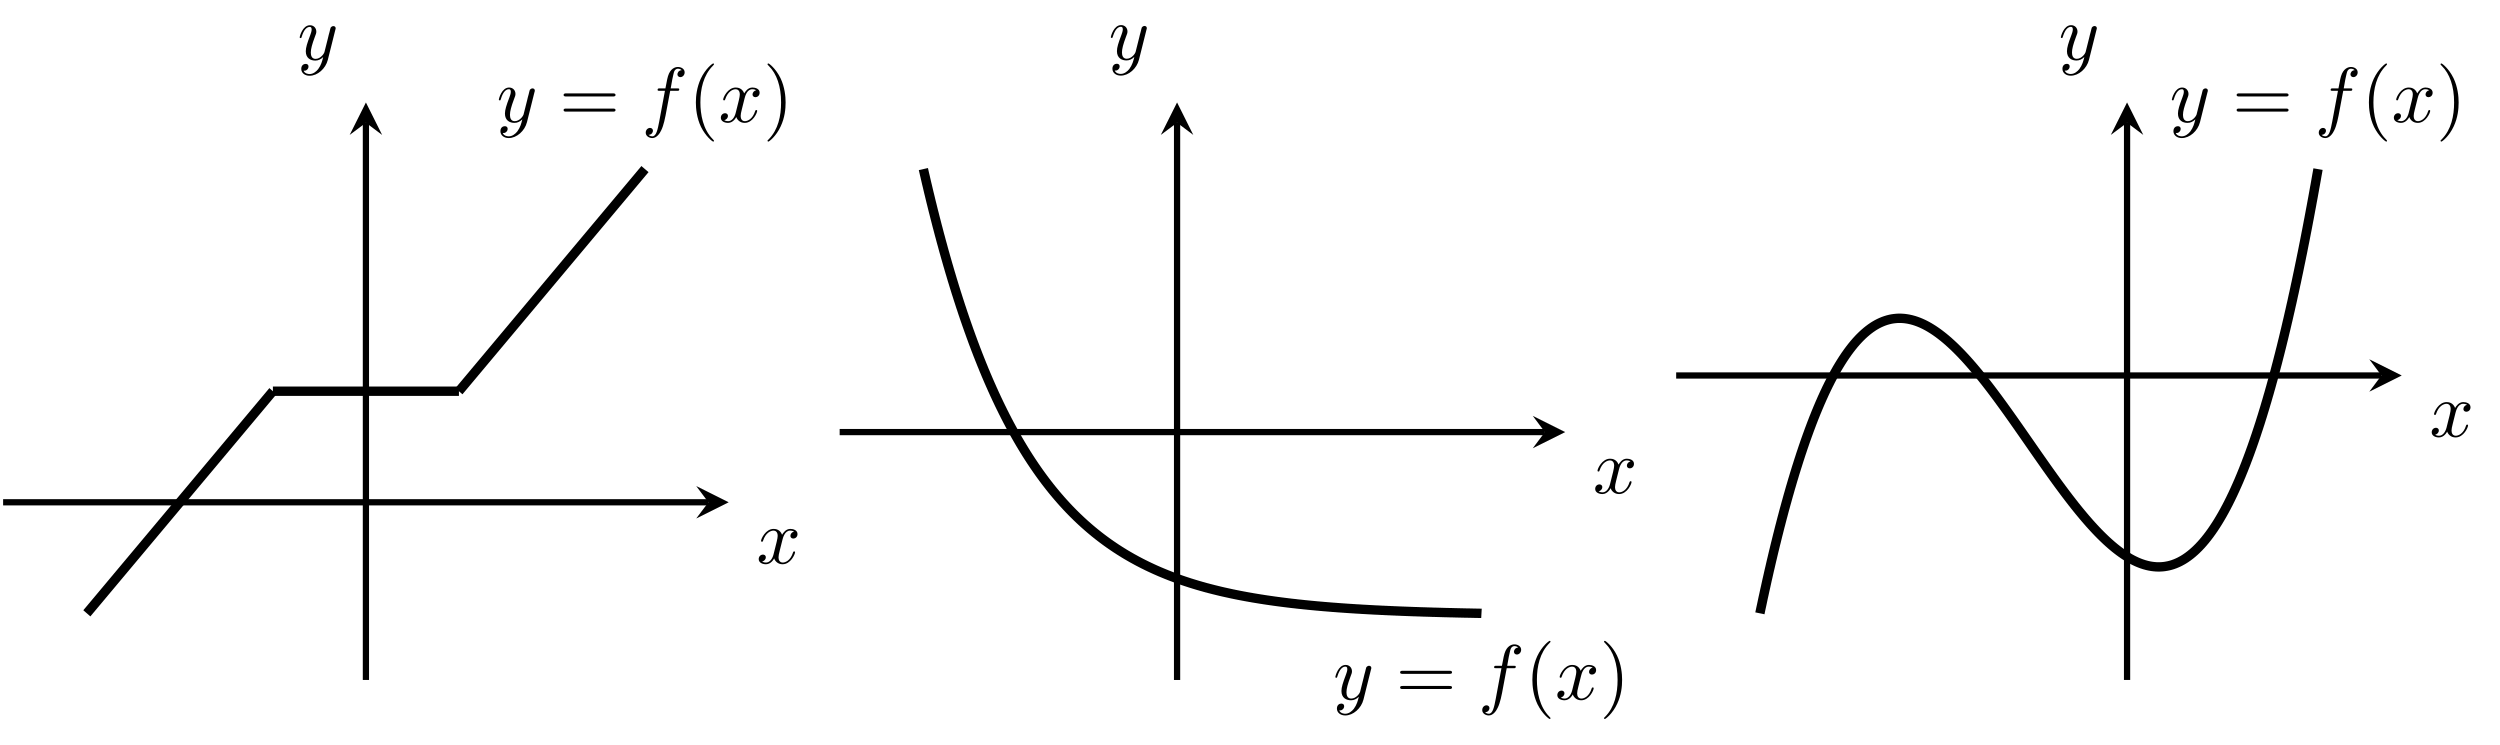 <?xml version="1.0" encoding="UTF-8"?>
<svg xmlns="http://www.w3.org/2000/svg" xmlns:xlink="http://www.w3.org/1999/xlink" width="319.244pt" height="95.126pt" viewBox="0 0 319.244 95.126" version="1.1">
<defs>
<g>
<symbol overflow="visible" id="glyph0-0">
<path style="stroke:none;" d=""/>
</symbol>
<symbol overflow="visible" id="glyph0-1">
<path style="stroke:none;" d="M 4.844 -3.797 C 4.891 -3.938 4.891 -3.953 4.891 -4.031 C 4.891 -4.203 4.75 -4.297 4.594 -4.297 C 4.5 -4.297 4.344 -4.234 4.25 -4.094 C 4.234 -4.031 4.141 -3.734 4.109 -3.547 C 4.031 -3.297 3.969 -3.016 3.906 -2.75 L 3.453 -0.953 C 3.422 -0.812 2.984 -0.109 2.328 -0.109 C 1.828 -0.109 1.719 -0.547 1.719 -0.922 C 1.719 -1.375 1.891 -2 2.219 -2.875 C 2.375 -3.281 2.422 -3.391 2.422 -3.594 C 2.422 -4.031 2.109 -4.406 1.609 -4.406 C 0.656 -4.406 0.297 -2.953 0.297 -2.875 C 0.297 -2.766 0.391 -2.766 0.406 -2.766 C 0.516 -2.766 0.516 -2.797 0.562 -2.953 C 0.844 -3.891 1.234 -4.188 1.578 -4.188 C 1.656 -4.188 1.828 -4.188 1.828 -3.875 C 1.828 -3.625 1.719 -3.359 1.656 -3.172 C 1.25 -2.109 1.078 -1.547 1.078 -1.078 C 1.078 -0.188 1.703 0.109 2.297 0.109 C 2.688 0.109 3.016 -0.062 3.297 -0.344 C 3.172 0.172 3.047 0.672 2.656 1.203 C 2.391 1.531 2.016 1.828 1.562 1.828 C 1.422 1.828 0.969 1.797 0.797 1.406 C 0.953 1.406 1.094 1.406 1.219 1.281 C 1.328 1.203 1.422 1.062 1.422 0.875 C 1.422 0.562 1.156 0.531 1.062 0.531 C 0.828 0.531 0.5 0.688 0.5 1.172 C 0.5 1.672 0.938 2.047 1.562 2.047 C 2.578 2.047 3.609 1.141 3.891 0.016 Z M 4.844 -3.797 "/>
</symbol>
<symbol overflow="visible" id="glyph0-2">
<path style="stroke:none;" d="M 3.656 -3.984 L 4.516 -3.984 C 4.719 -3.984 4.812 -3.984 4.812 -4.188 C 4.812 -4.297 4.719 -4.297 4.547 -4.297 L 3.719 -4.297 L 3.922 -5.438 C 3.969 -5.641 4.109 -6.344 4.172 -6.469 C 4.25 -6.656 4.422 -6.812 4.641 -6.812 C 4.672 -6.812 4.938 -6.812 5.125 -6.625 C 4.688 -6.594 4.578 -6.234 4.578 -6.094 C 4.578 -5.859 4.766 -5.734 4.953 -5.734 C 5.219 -5.734 5.5 -5.969 5.5 -6.344 C 5.5 -6.797 5.047 -7.031 4.641 -7.031 C 4.297 -7.031 3.672 -6.844 3.375 -5.859 C 3.312 -5.656 3.281 -5.547 3.047 -4.297 L 2.359 -4.297 C 2.156 -4.297 2.047 -4.297 2.047 -4.109 C 2.047 -3.984 2.141 -3.984 2.328 -3.984 L 2.984 -3.984 L 2.25 -0.047 C 2.062 0.922 1.891 1.828 1.375 1.828 C 1.328 1.828 1.094 1.828 0.891 1.641 C 1.359 1.609 1.453 1.25 1.453 1.109 C 1.453 0.875 1.266 0.75 1.078 0.75 C 0.812 0.75 0.531 0.984 0.531 1.359 C 0.531 1.797 0.969 2.047 1.375 2.047 C 1.922 2.047 2.328 1.453 2.5 1.078 C 2.828 0.453 3.047 -0.75 3.062 -0.828 Z M 3.656 -3.984 "/>
</symbol>
<symbol overflow="visible" id="glyph0-3">
<path style="stroke:none;" d="M 3.328 -3.016 C 3.391 -3.266 3.625 -4.188 4.312 -4.188 C 4.359 -4.188 4.609 -4.188 4.812 -4.062 C 4.531 -4 4.344 -3.766 4.344 -3.516 C 4.344 -3.359 4.453 -3.172 4.719 -3.172 C 4.938 -3.172 5.25 -3.344 5.25 -3.75 C 5.25 -4.266 4.672 -4.406 4.328 -4.406 C 3.75 -4.406 3.406 -3.875 3.281 -3.656 C 3.031 -4.312 2.5 -4.406 2.203 -4.406 C 1.172 -4.406 0.594 -3.125 0.594 -2.875 C 0.594 -2.766 0.703 -2.766 0.719 -2.766 C 0.797 -2.766 0.828 -2.797 0.844 -2.875 C 1.188 -3.938 1.844 -4.188 2.188 -4.188 C 2.375 -4.188 2.719 -4.094 2.719 -3.516 C 2.719 -3.203 2.547 -2.547 2.188 -1.141 C 2.031 -0.531 1.672 -0.109 1.234 -0.109 C 1.172 -0.109 0.953 -0.109 0.734 -0.234 C 0.984 -0.297 1.203 -0.5 1.203 -0.781 C 1.203 -1.047 0.984 -1.125 0.844 -1.125 C 0.531 -1.125 0.297 -0.875 0.297 -0.547 C 0.297 -0.094 0.781 0.109 1.219 0.109 C 1.891 0.109 2.25 -0.594 2.266 -0.641 C 2.391 -0.281 2.75 0.109 3.344 0.109 C 4.375 0.109 4.938 -1.172 4.938 -1.422 C 4.938 -1.531 4.859 -1.531 4.828 -1.531 C 4.734 -1.531 4.719 -1.484 4.688 -1.422 C 4.359 -0.344 3.688 -0.109 3.375 -0.109 C 2.984 -0.109 2.828 -0.422 2.828 -0.766 C 2.828 -0.984 2.875 -1.203 2.984 -1.641 Z M 3.328 -3.016 "/>
</symbol>
<symbol overflow="visible" id="glyph1-0">
<path style="stroke:none;" d=""/>
</symbol>
<symbol overflow="visible" id="glyph1-1">
<path style="stroke:none;" d="M 6.844 -3.266 C 7 -3.266 7.188 -3.266 7.188 -3.453 C 7.188 -3.656 7 -3.656 6.859 -3.656 L 0.891 -3.656 C 0.75 -3.656 0.562 -3.656 0.562 -3.453 C 0.562 -3.266 0.75 -3.266 0.891 -3.266 Z M 6.859 -1.328 C 7 -1.328 7.188 -1.328 7.188 -1.531 C 7.188 -1.719 7 -1.719 6.844 -1.719 L 0.891 -1.719 C 0.75 -1.719 0.562 -1.719 0.562 -1.531 C 0.562 -1.328 0.75 -1.328 0.891 -1.328 Z M 6.859 -1.328 "/>
</symbol>
<symbol overflow="visible" id="glyph1-2">
<path style="stroke:none;" d="M 3.297 2.391 C 3.297 2.359 3.297 2.344 3.125 2.172 C 1.891 0.922 1.562 -0.969 1.562 -2.5 C 1.562 -4.234 1.938 -5.969 3.172 -7.203 C 3.297 -7.328 3.297 -7.344 3.297 -7.375 C 3.297 -7.453 3.266 -7.484 3.203 -7.484 C 3.094 -7.484 2.203 -6.797 1.609 -5.531 C 1.109 -4.438 0.984 -3.328 0.984 -2.5 C 0.984 -1.719 1.094 -0.516 1.641 0.625 C 2.25 1.844 3.094 2.5 3.203 2.5 C 3.266 2.5 3.297 2.469 3.297 2.391 Z M 3.297 2.391 "/>
</symbol>
<symbol overflow="visible" id="glyph1-3">
<path style="stroke:none;" d="M 2.875 -2.5 C 2.875 -3.266 2.766 -4.469 2.219 -5.609 C 1.625 -6.828 0.766 -7.484 0.672 -7.484 C 0.609 -7.484 0.562 -7.438 0.562 -7.375 C 0.562 -7.344 0.562 -7.328 0.75 -7.141 C 1.734 -6.156 2.297 -4.578 2.297 -2.5 C 2.297 -0.781 1.938 0.969 0.703 2.219 C 0.562 2.344 0.562 2.359 0.562 2.391 C 0.562 2.453 0.609 2.5 0.672 2.5 C 0.766 2.5 1.672 1.812 2.25 0.547 C 2.766 -0.547 2.875 -1.656 2.875 -2.5 Z M 2.875 -2.5 "/>
</symbol>
</g>
<clipPath id="clip1">
  <path d="M 0.398 33 L 52 33 L 52 86.828 L 0.398 86.828 Z M 0.398 33 "/>
</clipPath>
<clipPath id="clip2">
  <path d="M 41 13.086 L 93.051 13.086 L 93.051 67 L 41 67 Z M 41 13.086 "/>
</clipPath>
<clipPath id="clip3">
  <path d="M 107.223 13.082 L 199.871 13.082 L 199.871 86.832 L 107.223 86.832 Z M 107.223 13.082 "/>
</clipPath>
<clipPath id="clip4">
  <path d="M 214.043 13.082 L 306.695 13.082 L 306.695 86.828 L 214.043 86.828 Z M 214.043 13.082 "/>
</clipPath>
</defs>
<g id="surface1">
<path style="fill:none;stroke-width:0.797;stroke-linecap:butt;stroke-linejoin:miter;stroke:rgb(0%,0%,0%);stroke-opacity:1;stroke-miterlimit:10;" d="M -10.691 14.18 L 79.372 14.18 " transform="matrix(1,0,0,-1,11.089,78.321)"/>
<path style=" stroke:none;fill-rule:nonzero;fill:rgb(0%,0%,0%);fill-opacity:1;" d="M 93.051 64.141 L 88.906 62.066 L 90.461 64.141 L 88.906 66.211 "/>
<path style="fill:none;stroke-width:0.797;stroke-linecap:butt;stroke-linejoin:miter;stroke:rgb(0%,0%,0%);stroke-opacity:1;stroke-miterlimit:10;" d="M 35.638 -8.507 L 35.638 62.645 " transform="matrix(1,0,0,-1,11.089,78.321)"/>
<path style=" stroke:none;fill-rule:nonzero;fill:rgb(0%,0%,0%);fill-opacity:1;" d="M 46.727 13.086 L 44.652 17.23 L 46.727 15.676 L 48.797 17.23 "/>
<g clip-path="url(#clip1)" clip-rule="nonzero">
<path style="fill:none;stroke-width:1.196;stroke-linecap:butt;stroke-linejoin:miter;stroke:rgb(0%,0%,0%);stroke-opacity:1;stroke-miterlimit:10;" d="M 0.001 0.001 L 0.048 0.055 L 0.071 0.087 L 0.141 0.169 L 0.165 0.2 L 0.188 0.227 L 0.216 0.255 L 0.239 0.286 L 0.309 0.368 L 0.333 0.399 L 0.403 0.481 L 0.427 0.512 L 0.45 0.54 L 0.477 0.567 L 0.501 0.594 L 0.524 0.626 L 0.571 0.68 L 0.595 0.712 L 0.665 0.794 L 0.688 0.825 L 0.712 0.852 L 0.739 0.88 L 0.763 0.907 L 0.786 0.938 L 0.856 1.02 L 0.88 1.051 L 0.927 1.106 L 0.95 1.137 L 0.997 1.192 L 1.024 1.219 L 1.048 1.251 L 1.118 1.333 L 1.141 1.364 L 1.188 1.419 L 1.212 1.45 L 1.259 1.505 L 1.286 1.532 L 1.309 1.563 L 1.38 1.645 L 1.403 1.676 L 1.474 1.758 L 1.497 1.79 L 1.52 1.817 L 1.548 1.844 L 1.571 1.876 L 1.641 1.958 L 1.665 1.989 L 1.735 2.071 L 1.759 2.102 L 1.806 2.157 L 1.833 2.184 L 1.856 2.216 L 1.903 2.27 L 1.927 2.301 L 1.997 2.384 L 2.02 2.415 L 2.067 2.469 L 2.095 2.497 L 2.118 2.528 L 2.165 2.583 L 2.188 2.614 L 2.259 2.696 L 2.282 2.727 L 2.352 2.809 L 2.38 2.841 L 2.45 2.923 L 2.474 2.954 L 2.52 3.009 L 2.544 3.04 L 2.614 3.122 L 2.641 3.153 L 2.712 3.235 L 2.735 3.266 L 2.806 3.348 L 2.829 3.38 L 2.876 3.434 L 2.903 3.466 L 2.974 3.548 L 2.997 3.579 L 3.067 3.661 L 3.091 3.692 L 3.138 3.747 L 3.161 3.778 L 3.188 3.805 L 3.235 3.86 L 3.259 3.891 L 3.329 3.973 L 3.352 4.005 L 3.423 4.087 L 3.45 4.118 L 3.497 4.173 L 3.52 4.204 L 3.591 4.286 L 3.614 4.317 L 3.684 4.399 L 3.712 4.43 L 3.782 4.512 L 3.806 4.544 L 3.852 4.598 L 3.876 4.63 L 3.946 4.712 L 3.97 4.743 L 3.997 4.77 L 4.044 4.825 L 4.067 4.856 L 4.114 4.911 L 4.138 4.942 L 4.208 5.024 L 4.231 5.055 L 4.259 5.083 L 4.306 5.137 L 4.329 5.169 L 4.399 5.251 L 4.423 5.282 L 4.47 5.337 L 4.493 5.368 L 4.52 5.395 L 4.567 5.45 L 4.591 5.481 L 4.661 5.563 L 4.684 5.594 L 4.731 5.649 L 4.755 5.68 L 4.778 5.708 L 4.806 5.735 L 4.829 5.762 L 4.852 5.794 L 4.923 5.876 L 4.946 5.907 L 5.016 5.989 L 5.04 6.02 L 5.067 6.048 L 5.091 6.075 L 5.114 6.106 L 5.184 6.188 L 5.208 6.219 L 5.278 6.301 L 5.302 6.333 L 5.329 6.36 L 5.376 6.415 L 5.399 6.446 L 5.446 6.501 L 5.47 6.532 L 5.54 6.614 L 5.563 6.645 L 5.587 6.673 L 5.614 6.7 L 5.638 6.727 L 5.661 6.758 L 5.708 6.813 L 5.731 6.844 L 5.802 6.926 L 5.825 6.958 L 5.848 6.985 L 5.876 7.012 L 5.899 7.04 L 5.923 7.071 L 5.993 7.153 L 6.016 7.184 L 6.063 7.239 L 6.087 7.27 L 6.134 7.325 L 6.161 7.352 L 6.184 7.383 L 6.255 7.466 L 6.278 7.497 L 6.348 7.579 L 6.372 7.61 L 6.395 7.637 L 6.423 7.665 L 6.446 7.696 L 6.516 7.778 L 6.54 7.809 L 6.61 7.891 L 6.634 7.923 L 6.657 7.95 L 6.684 7.977 L 6.708 8.008 L 6.778 8.091 L 6.802 8.122 L 6.872 8.204 L 6.895 8.235 L 6.942 8.29 L 6.97 8.317 L 6.993 8.348 L 7.04 8.403 L 7.063 8.434 L 7.134 8.516 L 7.157 8.548 L 7.204 8.602 L 7.231 8.63 L 7.255 8.661 L 7.325 8.743 L 7.348 8.774 L 7.395 8.829 L 7.419 8.86 L 7.466 8.915 L 7.493 8.942 L 7.516 8.973 L 7.587 9.055 L 7.61 9.087 L 7.657 9.141 L 7.681 9.173 L 7.751 9.255 L 7.778 9.286 L 7.848 9.368 L 7.872 9.399 L 7.942 9.481 L 7.966 9.512 L 8.013 9.567 L 8.04 9.598 L 8.11 9.68 L 8.134 9.712 L 8.204 9.794 L 8.227 9.825 L 8.274 9.88 L 8.302 9.907 L 8.325 9.938 L 8.372 9.993 L 8.395 10.024 L 8.466 10.106 L 8.489 10.137 L 8.559 10.219 L 8.587 10.251 L 8.634 10.305 L 8.657 10.337 L 8.727 10.419 L 8.751 10.45 L 8.821 10.532 L 8.848 10.563 L 8.919 10.645 L 8.942 10.676 L 8.989 10.731 L 9.013 10.762 L 9.083 10.844 L 9.11 10.876 L 9.181 10.958 L 9.204 10.989 L 9.274 11.071 L 9.298 11.102 L 9.345 11.157 L 9.368 11.188 L 9.395 11.216 L 9.442 11.27 L 9.466 11.301 L 9.536 11.383 L 9.559 11.415 L 9.606 11.469 L 9.63 11.501 L 9.657 11.528 L 9.704 11.583 L 9.727 11.614 L 9.798 11.696 L 9.821 11.727 L 9.891 11.809 L 9.915 11.841 L 9.942 11.868 L 9.966 11.895 L 9.989 11.926 L 10.059 12.008 L 10.083 12.04 L 10.153 12.122 L 10.177 12.153 L 10.204 12.18 L 10.227 12.208 L 10.251 12.239 L 10.321 12.321 L 10.345 12.352 L 10.415 12.434 L 10.438 12.466 L 10.466 12.493 L 10.513 12.548 L 10.536 12.579 L 10.583 12.633 L 10.606 12.665 L 10.677 12.747 L 10.7 12.778 L 10.723 12.805 L 10.751 12.833 L 10.774 12.86 L 10.798 12.891 L 10.868 12.973 L 10.891 13.005 L 10.938 13.059 L 10.962 13.091 L 10.985 13.118 L 11.013 13.145 L 11.036 13.173 L 11.059 13.204 L 11.13 13.286 L 11.153 13.317 L 11.2 13.372 L 11.223 13.403 L 11.247 13.43 L 11.274 13.458 L 11.298 13.485 L 11.321 13.516 L 11.391 13.598 L 11.415 13.63 L 11.485 13.712 L 11.509 13.743 L 11.532 13.77 L 11.559 13.798 L 11.583 13.829 L 11.653 13.911 L 11.677 13.942 L 11.747 14.024 L 11.77 14.055 L 11.794 14.083 L 11.821 14.11 L 11.845 14.137 L 11.868 14.169 L 11.915 14.223 L 11.938 14.255 L 12.009 14.337 L 12.032 14.368 L 12.056 14.395 L 12.083 14.423 L 12.106 14.45 L 12.13 14.481 L 12.177 14.536 L 12.2 14.567 L 12.27 14.649 L 12.294 14.68 L 12.341 14.735 L 12.368 14.762 L 12.391 14.794 L 12.462 14.876 L 12.485 14.907 L 12.532 14.962 L 12.556 14.993 L 12.602 15.048 L 12.63 15.075 L 12.653 15.106 L 12.723 15.188 L 12.747 15.219 L 12.817 15.301 L 12.841 15.333 L 12.888 15.387 L 12.915 15.419 L 12.985 15.501 L 13.009 15.532 L 13.079 15.614 L 13.102 15.645 L 13.149 15.7 L 13.177 15.731 L 13.247 15.813 L 13.27 15.844 L 13.341 15.926 L 13.364 15.958 L 13.411 16.012 L 13.438 16.04 L 13.462 16.071 L 13.509 16.126 L 13.532 16.157 L 13.602 16.239 L 13.626 16.27 L 13.696 16.352 L 13.723 16.384 L 13.794 16.466 L 13.817 16.497 L 13.864 16.551 L 13.888 16.583 L 13.958 16.665 L 13.985 16.696 L 14.056 16.778 L 14.079 16.809 L 14.126 16.864 L 14.149 16.895 L 14.22 16.977 L 14.247 17.009 L 14.317 17.091 L 14.341 17.122 L 14.411 17.204 L 14.434 17.235 L 14.481 17.29 L 14.505 17.321 L 14.532 17.348 L 14.579 17.403 L 14.602 17.434 L 14.673 17.516 L 14.696 17.548 L 14.743 17.602 L 14.766 17.634 L 14.794 17.661 L 14.841 17.716 L 14.864 17.747 L 14.934 17.829 L 14.958 17.86 L 15.028 17.942 L 15.056 17.973 L 15.102 18.028 L 15.126 18.059 L 15.196 18.141 L 15.22 18.173 L 15.29 18.255 L 15.313 18.286 L 15.341 18.313 L 15.388 18.368 L 15.411 18.399 L 15.458 18.454 L 15.481 18.485 L 15.552 18.567 L 15.575 18.598 L 15.602 18.626 L 15.649 18.68 L 15.673 18.712 L 15.72 18.766 L 15.743 18.798 L 15.813 18.88 L 15.837 18.911 L 15.864 18.938 L 15.911 18.993 L 15.934 19.024 L 16.005 19.106 L 16.028 19.137 L 16.075 19.192 L 16.099 19.223 L 16.122 19.251 L 16.149 19.278 L 16.173 19.305 L 16.196 19.337 L 16.266 19.419 L 16.29 19.45 L 16.36 19.532 L 16.384 19.563 L 16.411 19.591 L 16.434 19.618 L 16.458 19.649 L 16.528 19.731 L 16.552 19.762 L 16.622 19.844 L 16.645 19.876 L 16.669 19.903 L 16.696 19.93 L 16.72 19.962 L 16.79 20.044 L 16.813 20.075 L 16.884 20.157 L 16.907 20.188 L 16.931 20.216 L 16.958 20.243 L 16.981 20.27 L 17.005 20.301 L 17.052 20.356 L 17.075 20.387 L 17.145 20.469 L 17.169 20.501 L 17.192 20.528 L 17.22 20.555 L 17.243 20.583 L 17.266 20.614 L 17.337 20.696 L 17.36 20.727 L 17.407 20.782 L 17.431 20.813 L 17.477 20.868 L 17.505 20.895 L 17.528 20.926 L 17.599 21.009 L 17.622 21.04 L 17.669 21.094 L 17.692 21.126 L 17.739 21.18 L 17.766 21.208 L 17.79 21.239 L 17.86 21.321 L 17.884 21.352 L 17.954 21.434 L 17.977 21.466 L 18.001 21.493 L 18.028 21.52 L 18.052 21.551 L 18.122 21.634 L 18.145 21.665 L 18.216 21.747 L 18.239 21.778 L 18.286 21.833 L 18.313 21.86 L 18.337 21.891 L 18.384 21.946 L 18.407 21.977 L 18.477 22.059 L 18.501 22.091 L 18.548 22.145 L 18.575 22.173 L 18.599 22.204 L 18.645 22.259 L 18.669 22.29 L 18.739 22.372 L 18.763 22.403 L 18.809 22.458 L 18.837 22.485 L 18.86 22.516 L 18.931 22.598 L 18.954 22.63 L 19.001 22.684 L 19.024 22.716 L 19.095 22.798 L 19.122 22.829 L 19.192 22.911 L 19.216 22.942 L 19.263 22.997 L 19.286 23.028 L 19.356 23.11 L 19.384 23.141 L 19.454 23.223 L 19.477 23.255 L 19.548 23.337 L 19.571 23.368 L 19.618 23.423 L 19.645 23.454 L 19.716 23.536 L 19.739 23.567 L 19.809 23.649 L 19.833 23.68 L 19.903 23.762 L 19.931 23.794 L 19.977 23.848 L 20.001 23.88 L 20.071 23.962 L 20.095 23.993 L 20.165 24.075 L 20.192 24.106 L 20.239 24.161 L 20.263 24.192 L 20.333 24.274 L 20.356 24.305 L 20.427 24.387 L 20.45 24.419 L 20.477 24.446 L 20.524 24.501 L 20.548 24.532 L 20.595 24.587 L 20.618 24.618 L 20.688 24.7 L 20.712 24.731 L 20.739 24.759 L 20.786 24.813 L 20.809 24.844 L 20.88 24.926 L 20.903 24.958 L 20.95 25.012 L 20.974 25.044 L 21.001 25.071 L 21.048 25.126 L 21.071 25.157 L 21.141 25.239 L 21.165 25.27 L 21.212 25.325 L 21.235 25.356 L 21.259 25.384 L 21.286 25.411 L 21.309 25.438 L 21.333 25.469 L 21.403 25.551 L 21.427 25.583 L 21.497 25.665 L 21.52 25.696 L 21.548 25.723 L 21.571 25.751 L 21.595 25.782 L 21.665 25.864 L 21.688 25.895 L 21.759 25.977 L 21.782 26.009 L 21.809 26.036 L 21.856 26.091 L 21.88 26.122 L 21.927 26.176 L 21.95 26.208 L 22.02 26.29 L 22.044 26.321 L 22.067 26.348 L 22.095 26.376 L 22.118 26.403 L 22.141 26.434 L 22.188 26.489 L 22.212 26.52 L 22.282 26.602 L 22.306 26.634 L 22.329 26.661 L 22.356 26.688 L 22.38 26.716 L 22.403 26.747 L 22.474 26.829 L 22.497 26.86 L 22.544 26.915 L 22.567 26.946 L 22.591 26.973 L 22.618 27.001 L 22.641 27.028 L 22.665 27.059 L 22.735 27.141 L 22.759 27.173 L 22.829 27.255 L 22.852 27.286 L 22.876 27.313 L 22.903 27.341 L 22.927 27.372 L 22.997 27.454 L 23.02 27.485 L 23.091 27.567 L 23.114 27.598 L 23.138 27.626 L 23.165 27.653 L 23.188 27.684 L 23.259 27.766 L 23.282 27.798 L 23.352 27.88 L 23.376 27.911 L 23.399 27.938 L 23.427 27.966 L 23.45 27.993 L 23.474 28.024 L 23.52 28.079 L 23.544 28.11 L 23.614 28.192 L 23.638 28.223 L 23.684 28.278 L 23.712 28.305 L 23.735 28.337 L 23.759 28.364 " transform="matrix(1,0,0,-1,11.089,78.321)"/>
</g>
<path style="fill:none;stroke-width:1.196;stroke-linecap:butt;stroke-linejoin:miter;stroke:rgb(0%,0%,0%);stroke-opacity:1;stroke-miterlimit:10;" d="M 23.759 28.364 L 47.516 28.364 " transform="matrix(1,0,0,-1,11.089,78.321)"/>
<g clip-path="url(#clip2)" clip-rule="nonzero">
<path style="fill:none;stroke-width:1.196;stroke-linecap:butt;stroke-linejoin:miter;stroke:rgb(0%,0%,0%);stroke-opacity:1;stroke-miterlimit:10;" d="M 47.516 28.364 L 47.54 28.391 L 47.563 28.423 L 47.634 28.505 L 47.657 28.536 L 47.727 28.618 L 47.755 28.649 L 47.825 28.731 L 47.849 28.762 L 47.895 28.817 L 47.919 28.848 L 47.989 28.93 L 48.016 28.962 L 48.087 29.044 L 48.11 29.075 L 48.181 29.157 L 48.204 29.188 L 48.251 29.243 L 48.278 29.274 L 48.349 29.356 L 48.372 29.387 L 48.442 29.469 L 48.466 29.501 L 48.513 29.555 L 48.536 29.587 L 48.563 29.614 L 48.61 29.669 L 48.634 29.7 L 48.704 29.782 L 48.727 29.813 L 48.798 29.895 L 48.825 29.926 L 48.872 29.981 L 48.895 30.012 L 48.966 30.094 L 48.989 30.126 L 49.059 30.208 L 49.087 30.239 L 49.157 30.321 L 49.181 30.352 L 49.227 30.407 L 49.251 30.438 L 49.321 30.52 L 49.345 30.551 L 49.372 30.579 L 49.419 30.634 L 49.442 30.665 L 49.489 30.719 L 49.513 30.751 L 49.583 30.833 L 49.606 30.864 L 49.634 30.891 L 49.681 30.946 L 49.704 30.977 L 49.774 31.059 L 49.798 31.091 L 49.845 31.145 L 49.868 31.176 L 49.895 31.204 L 49.942 31.259 L 49.966 31.29 L 50.036 31.372 L 50.059 31.403 L 50.13 31.485 L 50.153 31.516 L 50.181 31.544 L 50.204 31.571 L 50.227 31.602 L 50.298 31.684 L 50.321 31.716 L 50.391 31.798 L 50.415 31.829 L 50.442 31.856 L 50.466 31.884 L 50.489 31.915 L 50.559 31.997 L 50.583 32.028 L 50.653 32.11 L 50.677 32.141 L 50.7 32.169 L 50.727 32.196 L 50.751 32.223 L 50.774 32.255 L 50.821 32.309 L 50.845 32.341 L 50.915 32.423 L 50.938 32.454 L 50.962 32.481 L 50.989 32.508 L 51.013 32.536 L 51.036 32.567 L 51.106 32.649 L 51.13 32.68 L 51.177 32.735 L 51.2 32.766 L 51.224 32.794 L 51.251 32.821 L 51.274 32.848 L 51.298 32.88 L 51.368 32.962 L 51.391 32.993 L 51.438 33.048 L 51.462 33.079 L 51.509 33.133 L 51.536 33.161 L 51.559 33.192 L 51.63 33.274 L 51.653 33.305 L 51.724 33.387 L 51.747 33.419 L 51.77 33.446 L 51.798 33.473 L 51.821 33.505 L 51.891 33.587 L 51.915 33.618 L 51.985 33.7 L 52.009 33.731 L 52.032 33.758 L 52.059 33.786 L 52.083 33.813 L 52.106 33.844 L 52.153 33.899 L 52.177 33.93 L 52.247 34.012 L 52.27 34.044 L 52.317 34.098 L 52.345 34.126 L 52.368 34.157 L 52.415 34.212 L 52.438 34.243 L 52.509 34.325 L 52.532 34.356 L 52.579 34.411 L 52.606 34.438 L 52.63 34.469 L 52.7 34.551 L 52.724 34.583 L 52.77 34.637 L 52.794 34.669 L 52.841 34.723 L 52.868 34.751 L 52.891 34.782 L 52.962 34.864 L 52.985 34.895 L 53.032 34.95 L 53.056 34.981 L 53.126 35.063 L 53.153 35.094 L 53.224 35.176 L 53.247 35.208 L 53.317 35.29 L 53.341 35.321 L 53.388 35.376 L 53.415 35.407 L 53.485 35.489 L 53.509 35.52 L 53.579 35.602 L 53.602 35.633 L 53.673 35.716 L 53.7 35.747 L 53.747 35.801 L 53.77 35.833 L 53.841 35.915 L 53.864 35.946 L 53.934 36.028 L 53.962 36.059 L 54.009 36.114 L 54.032 36.145 L 54.102 36.227 L 54.126 36.258 L 54.196 36.341 L 54.224 36.372 L 54.294 36.454 L 54.317 36.485 L 54.364 36.54 L 54.388 36.571 L 54.458 36.653 L 54.481 36.684 L 54.509 36.712 L 54.556 36.766 L 54.579 36.798 L 54.649 36.88 L 54.673 36.911 L 54.72 36.966 L 54.743 36.997 L 54.77 37.024 L 54.817 37.079 L 54.841 37.11 L 54.911 37.192 L 54.934 37.223 L 54.981 37.278 L 55.005 37.309 L 55.032 37.337 L 55.079 37.391 L 55.102 37.423 L 55.173 37.505 L 55.196 37.536 L 55.266 37.618 L 55.29 37.649 L 55.317 37.676 L 55.341 37.704 L 55.364 37.735 L 55.434 37.817 L 55.458 37.848 L 55.528 37.93 L 55.552 37.962 L 55.579 37.989 L 55.626 38.044 L 55.649 38.075 L 55.696 38.13 L 55.72 38.161 L 55.79 38.243 L 55.813 38.274 L 55.841 38.301 L 55.888 38.356 L 55.911 38.387 L 55.958 38.442 L 55.981 38.473 L 56.052 38.555 L 56.075 38.587 L 56.099 38.614 L 56.126 38.641 L 56.149 38.669 L 56.173 38.7 L 56.243 38.782 L 56.266 38.813 L 56.313 38.868 L 56.337 38.899 L 56.36 38.926 L 56.388 38.954 L 56.411 38.981 L 56.434 39.012 L 56.505 39.094 L 56.528 39.126 L 56.599 39.208 L 56.622 39.239 L 56.649 39.266 L 56.673 39.294 L 56.696 39.325 L 56.766 39.407 L 56.79 39.438 L 56.86 39.52 L 56.884 39.551 L 56.907 39.579 L 56.934 39.606 L 56.958 39.637 L 57.028 39.719 L 57.052 39.751 L 57.122 39.833 L 57.145 39.864 L 57.169 39.891 L 57.196 39.919 L 57.22 39.946 L 57.243 39.977 L 57.29 40.032 L 57.313 40.063 L 57.384 40.145 L 57.407 40.176 L 57.454 40.231 L 57.481 40.258 L 57.505 40.29 L 57.575 40.372 L 57.599 40.403 L 57.645 40.458 L 57.669 40.489 L 57.716 40.544 L 57.743 40.571 L 57.766 40.602 L 57.837 40.684 L 57.86 40.716 L 57.907 40.77 L 57.931 40.801 L 57.977 40.856 L 58.005 40.883 L 58.028 40.915 L 58.099 40.997 L 58.122 41.028 L 58.192 41.11 L 58.216 41.141 L 58.263 41.196 L 58.29 41.227 L 58.36 41.309 L 58.384 41.341 L 58.454 41.423 L 58.477 41.454 L 58.524 41.508 L 58.552 41.54 L 58.622 41.622 L 58.645 41.653 L 58.716 41.735 L 58.739 41.766 L 58.786 41.821 L 58.813 41.848 L 58.837 41.88 L 58.884 41.934 L 58.907 41.966 L 58.977 42.048 L 59.001 42.079 L 59.071 42.161 L 59.099 42.192 L 59.169 42.274 L 59.192 42.305 L 59.239 42.36 L 59.263 42.391 L 59.333 42.473 L 59.36 42.505 L 59.431 42.587 L 59.454 42.618 L 59.501 42.673 L 59.524 42.704 L 59.595 42.786 L 59.622 42.817 L 59.692 42.899 L 59.716 42.93 L 59.786 43.012 L 59.809 43.044 L 59.856 43.098 L 59.88 43.13 L 59.907 43.157 L 59.954 43.212 L 59.977 43.243 L 60.048 43.325 L 60.071 43.356 L 60.141 43.438 L 60.169 43.469 L 60.216 43.524 L 60.239 43.555 L 60.309 43.637 L 60.333 43.669 L 60.403 43.751 L 60.431 43.782 L 60.477 43.837 L 60.501 43.868 L 60.571 43.95 L 60.595 43.981 L 60.665 44.063 L 60.688 44.094 L 60.716 44.122 L 60.763 44.176 L 60.786 44.208 L 60.833 44.262 L 60.856 44.294 L 60.927 44.376 L 60.95 44.407 L 60.977 44.434 L 61.024 44.489 L 61.048 44.52 L 61.118 44.602 L 61.141 44.633 L 61.188 44.688 L 61.212 44.719 L 61.235 44.747 L 61.263 44.774 L 61.286 44.801 L 61.309 44.833 L 61.38 44.915 L 61.403 44.946 L 61.45 45.001 L 61.474 45.032 L 61.497 45.059 L 61.524 45.087 L 61.548 45.114 L 61.571 45.145 L 61.641 45.227 L 61.665 45.258 L 61.735 45.341 L 61.759 45.372 L 61.786 45.399 L 61.809 45.426 L 61.833 45.458 L 61.903 45.54 L 61.927 45.571 L 61.997 45.653 L 62.02 45.684 L 62.044 45.712 L 62.071 45.739 L 62.095 45.766 L 62.118 45.798 L 62.165 45.852 L 62.188 45.883 L 62.259 45.966 L 62.282 45.997 L 62.306 46.024 L 62.333 46.051 L 62.356 46.079 L 62.38 46.11 L 62.427 46.165 L 62.45 46.196 L 62.52 46.278 L 62.544 46.309 L 62.567 46.337 L 62.595 46.364 L 62.618 46.391 L 62.641 46.423 L 62.712 46.505 L 62.735 46.536 L 62.782 46.591 L 62.806 46.622 L 62.852 46.676 L 62.88 46.704 L 62.903 46.735 L 62.974 46.817 L 62.997 46.848 L 63.044 46.903 L 63.067 46.934 L 63.114 46.989 L 63.141 47.016 L 63.165 47.048 L 63.235 47.13 L 63.259 47.161 L 63.329 47.243 L 63.352 47.274 L 63.376 47.301 L 63.403 47.329 L 63.427 47.36 L 63.497 47.442 L 63.52 47.473 L 63.591 47.555 L 63.614 47.587 L 63.661 47.641 L 63.688 47.669 L 63.712 47.7 L 63.759 47.755 L 63.782 47.786 L 63.852 47.868 L 63.876 47.899 L 63.923 47.954 L 63.95 47.981 L 63.974 48.012 L 64.02 48.067 L 64.044 48.098 L 64.114 48.18 L 64.138 48.212 L 64.184 48.266 L 64.212 48.294 L 64.235 48.325 L 64.306 48.407 L 64.329 48.438 L 64.376 48.493 L 64.399 48.524 L 64.47 48.606 L 64.497 48.637 L 64.567 48.719 L 64.591 48.751 L 64.661 48.833 L 64.684 48.864 L 64.731 48.919 L 64.759 48.95 L 64.829 49.032 L 64.852 49.063 L 64.923 49.145 L 64.946 49.176 L 64.993 49.231 L 65.016 49.262 L 65.044 49.29 L 65.091 49.344 L 65.114 49.376 L 65.184 49.458 L 65.208 49.489 L 65.278 49.571 L 65.306 49.602 L 65.352 49.657 L 65.376 49.688 L 65.446 49.77 L 65.47 49.801 L 65.54 49.883 L 65.567 49.915 L 65.638 49.997 L 65.661 50.028 L 65.708 50.083 L 65.731 50.114 L 65.802 50.196 L 65.825 50.227 L 65.852 50.255 L 65.899 50.309 L 65.923 50.341 L 65.97 50.395 L 65.993 50.426 L 66.063 50.508 L 66.087 50.54 L 66.114 50.567 L 66.161 50.622 L 66.184 50.653 L 66.255 50.735 L 66.278 50.766 L 66.325 50.821 L 66.349 50.852 L 66.376 50.88 L 66.423 50.934 L 66.446 50.966 L 66.516 51.048 L 66.54 51.079 L 66.61 51.161 L 66.634 51.192 L 66.661 51.219 L 66.684 51.247 L 66.708 51.278 L 66.778 51.36 L 66.802 51.391 L 66.872 51.473 L 66.895 51.505 L 66.923 51.532 L 66.946 51.559 L 66.97 51.591 L 67.04 51.673 L 67.063 51.704 L 67.134 51.786 L 67.157 51.817 L 67.184 51.844 L 67.231 51.899 L 67.255 51.93 L 67.302 51.985 L 67.325 52.016 L 67.395 52.098 L 67.419 52.13 L 67.442 52.157 L 67.47 52.184 L 67.493 52.212 L 67.516 52.243 L 67.563 52.298 L 67.587 52.329 L 67.657 52.411 L 67.681 52.442 L 67.704 52.469 L 67.731 52.497 L 67.755 52.524 L 67.778 52.555 L 67.849 52.637 L 67.872 52.669 L 67.919 52.723 L 67.942 52.755 L 67.966 52.782 L 67.993 52.809 L 68.016 52.837 L 68.04 52.868 L 68.11 52.95 L 68.134 52.981 L 68.204 53.063 L 68.227 53.094 L 68.251 53.122 L 68.278 53.149 L 68.302 53.18 L 68.372 53.262 L 68.395 53.294 L 68.466 53.376 L 68.489 53.407 L 68.513 53.434 L 68.54 53.462 L 68.563 53.493 L 68.634 53.575 L 68.657 53.606 L 68.727 53.688 L 68.751 53.719 L 68.798 53.774 L 68.825 53.801 L 68.849 53.833 L 68.895 53.887 L 68.919 53.919 L 68.989 54.001 L 69.013 54.032 L 69.059 54.087 L 69.087 54.114 L 69.11 54.145 L 69.181 54.227 L 69.204 54.258 L 69.251 54.313 L 69.274 54.344 L 69.321 54.399 L 69.349 54.426 L 69.372 54.458 L 69.442 54.54 L 69.466 54.571 L 69.513 54.626 L 69.536 54.657 L 69.606 54.739 L 69.634 54.77 L 69.704 54.852 L 69.727 54.883 L 69.798 54.966 L 69.821 54.997 L 69.868 55.051 L 69.895 55.083 L 69.966 55.165 L 69.989 55.196 L 70.059 55.278 L 70.083 55.309 L 70.13 55.364 L 70.157 55.391 L 70.181 55.423 L 70.227 55.477 L 70.251 55.508 L 70.321 55.591 L 70.345 55.622 L 70.415 55.704 L 70.442 55.735 L 70.489 55.79 L 70.513 55.821 L 70.583 55.903 L 70.606 55.934 L 70.677 56.016 L 70.704 56.048 L 70.774 56.13 L 70.798 56.161 L 70.845 56.216 L 70.868 56.247 L 70.938 56.329 L 70.966 56.36 L 71.036 56.442 L 71.059 56.473 L 71.13 56.555 L 71.153 56.587 L 71.2 56.641 L 71.224 56.673 L 71.251 56.7 L 71.274 56.727 " transform="matrix(1,0,0,-1,11.089,78.321)"/>
</g>
<g style="fill:rgb(0%,0%,0%);fill-opacity:1;">
  <use xlink:href="#glyph0-1" x="63.402" y="15.583"/>
</g>
<g style="fill:rgb(0%,0%,0%);fill-opacity:1;">
  <use xlink:href="#glyph1-1" x="71.411" y="15.583"/>
</g>
<g style="fill:rgb(0%,0%,0%);fill-opacity:1;">
  <use xlink:href="#glyph0-2" x="81.927" y="15.583"/>
</g>
<g style="fill:rgb(0%,0%,0%);fill-opacity:1;">
  <use xlink:href="#glyph1-2" x="87.877" y="15.583"/>
</g>
<g style="fill:rgb(0%,0%,0%);fill-opacity:1;">
  <use xlink:href="#glyph0-3" x="91.752" y="15.583"/>
</g>
<g style="fill:rgb(0%,0%,0%);fill-opacity:1;">
  <use xlink:href="#glyph1-3" x="97.445" y="15.583"/>
</g>
<g style="fill:rgb(0%,0%,0%);fill-opacity:1;">
  <use xlink:href="#glyph0-3" x="96.589" y="71.945"/>
</g>
<g style="fill:rgb(0%,0%,0%);fill-opacity:1;">
  <use xlink:href="#glyph0-1" x="37.971" y="7.628"/>
</g>
<path style="fill:none;stroke-width:0.797;stroke-linecap:butt;stroke-linejoin:miter;stroke:rgb(0%,0%,0%);stroke-opacity:1;stroke-miterlimit:10;" d="M -10.69 23.147 L 79.368 23.147 " transform="matrix(1,0,0,-1,117.913,78.323)"/>
<path style=" stroke:none;fill-rule:nonzero;fill:rgb(0%,0%,0%);fill-opacity:1;" d="M 199.871 55.176 L 195.727 53.102 L 197.281 55.176 L 195.727 57.246 "/>
<path style="fill:none;stroke-width:0.797;stroke-linecap:butt;stroke-linejoin:miter;stroke:rgb(0%,0%,0%);stroke-opacity:1;stroke-miterlimit:10;" d="M 32.396 -8.509 L 32.396 62.651 " transform="matrix(1,0,0,-1,117.913,78.323)"/>
<path style=" stroke:none;fill-rule:nonzero;fill:rgb(0%,0%,0%);fill-opacity:1;" d="M 150.309 13.082 L 148.234 17.227 L 150.309 15.672 L 152.379 17.227 "/>
<g clip-path="url(#clip3)" clip-rule="nonzero">
<path style="fill:none;stroke-width:1.196;stroke-linecap:butt;stroke-linejoin:miter;stroke:rgb(0%,0%,0%);stroke-opacity:1;stroke-miterlimit:10;" d="M 0.001 56.733 L 0.142 56.108 L 0.216 55.8 L 0.286 55.491 L 0.427 54.882 L 0.501 54.581 L 0.642 53.979 L 0.712 53.682 L 0.786 53.386 L 0.997 52.507 L 1.071 52.218 L 1.142 51.928 L 1.282 51.358 L 1.357 51.077 L 1.497 50.514 L 1.571 50.233 L 1.642 49.96 L 1.712 49.682 L 1.782 49.409 L 1.857 49.136 L 2.067 48.327 L 2.142 48.061 L 2.282 47.53 L 2.353 47.272 L 2.427 47.011 L 2.497 46.749 L 2.638 46.233 L 2.712 45.979 L 2.853 45.471 L 2.927 45.221 L 2.997 44.971 L 3.067 44.725 L 3.138 44.475 L 3.212 44.233 L 3.282 43.987 L 3.423 43.503 L 3.497 43.264 L 3.708 42.55 L 3.782 42.315 L 3.853 42.081 L 3.993 41.62 L 4.067 41.389 L 4.138 41.159 L 4.208 40.932 L 4.282 40.706 L 4.493 40.038 L 4.567 39.815 L 4.778 39.159 L 4.853 38.944 L 5.064 38.3 L 5.138 38.089 L 5.208 37.878 L 5.349 37.464 L 5.423 37.257 L 5.493 37.05 L 5.564 36.846 L 5.638 36.639 L 5.708 36.44 L 5.778 36.237 L 5.849 36.038 L 5.923 35.839 L 5.993 35.639 L 6.134 35.249 L 6.208 35.053 L 6.278 34.858 L 6.419 34.475 L 6.493 34.284 L 6.564 34.093 L 6.704 33.718 L 6.778 33.534 L 6.849 33.346 L 6.989 32.979 L 7.064 32.796 L 7.204 32.436 L 7.278 32.257 L 7.349 32.077 L 7.489 31.725 L 7.564 31.55 L 7.704 31.198 L 7.774 31.026 L 7.849 30.854 L 7.919 30.686 L 7.989 30.514 L 8.06 30.346 L 8.134 30.178 L 8.204 30.011 L 8.345 29.682 L 8.419 29.514 L 8.489 29.354 L 8.56 29.19 L 8.634 29.03 L 8.845 28.55 L 8.919 28.393 L 8.989 28.233 L 9.13 27.921 L 9.204 27.768 L 9.274 27.616 L 9.345 27.46 L 9.415 27.311 L 9.489 27.159 L 9.56 27.007 L 9.7 26.71 L 9.774 26.561 L 9.845 26.413 L 9.915 26.268 L 9.989 26.124 L 10.2 25.69 L 10.274 25.55 L 10.345 25.409 L 10.415 25.264 L 10.485 25.128 L 10.56 24.987 L 10.63 24.85 L 10.7 24.71 L 10.771 24.573 L 10.845 24.436 L 10.915 24.303 L 10.985 24.167 L 11.056 24.034 L 11.13 23.901 L 11.271 23.636 L 11.345 23.507 L 11.415 23.374 L 11.556 23.116 L 11.63 22.987 L 11.7 22.862 L 11.771 22.733 L 11.841 22.608 L 11.915 22.483 L 12.056 22.233 L 12.126 22.112 L 12.2 21.987 L 12.411 21.624 L 12.485 21.503 L 12.556 21.386 L 12.626 21.264 L 12.7 21.147 L 12.911 20.796 L 12.985 20.682 L 13.056 20.565 L 13.196 20.339 L 13.271 20.225 L 13.341 20.112 L 13.411 20.003 L 13.482 19.889 L 13.556 19.78 L 13.767 19.452 L 13.841 19.343 L 13.982 19.132 L 14.056 19.022 L 14.196 18.811 L 14.267 18.71 L 14.341 18.604 L 14.411 18.503 L 14.482 18.397 L 14.552 18.296 L 14.626 18.194 L 14.767 17.991 L 14.837 17.893 L 14.911 17.792 L 15.122 17.499 L 15.196 17.401 L 15.337 17.206 L 15.411 17.112 L 15.482 17.014 L 15.622 16.827 L 15.696 16.733 L 15.767 16.639 L 15.837 16.55 L 15.907 16.456 L 15.982 16.366 L 16.052 16.272 L 16.192 16.093 L 16.267 16.003 L 16.407 15.823 L 16.478 15.737 L 16.552 15.647 L 16.692 15.475 L 16.767 15.389 L 16.978 15.132 L 17.052 15.05 L 17.122 14.964 L 17.263 14.8 L 17.337 14.718 L 17.548 14.471 L 17.622 14.389 L 17.692 14.311 L 17.763 14.229 L 17.833 14.151 L 17.907 14.073 L 18.048 13.917 L 18.122 13.839 L 18.263 13.682 L 18.333 13.608 L 18.407 13.53 L 18.548 13.382 L 18.618 13.303 L 18.763 13.159 L 18.903 13.011 L 19.048 12.866 L 19.118 12.792 L 19.189 12.721 L 19.263 12.651 L 19.403 12.511 L 19.478 12.44 L 19.618 12.3 L 19.689 12.233 L 19.763 12.163 L 19.903 12.03 L 19.974 11.96 L 20.048 11.893 L 20.259 11.694 L 20.333 11.632 L 20.474 11.499 L 20.544 11.436 L 20.618 11.37 L 20.759 11.245 L 20.833 11.182 L 21.044 10.995 L 21.118 10.932 L 21.189 10.87 L 21.259 10.811 L 21.329 10.749 L 21.403 10.69 L 21.474 10.628 L 21.614 10.511 L 21.689 10.452 L 21.899 10.276 L 21.974 10.218 L 22.044 10.163 L 22.114 10.104 L 22.189 10.05 L 22.259 9.991 L 22.329 9.936 L 22.399 9.878 L 22.474 9.823 L 22.685 9.659 L 22.759 9.604 L 22.829 9.55 L 22.899 9.499 L 22.97 9.444 L 23.044 9.389 L 23.114 9.339 L 23.185 9.284 L 23.255 9.233 L 23.329 9.182 L 23.399 9.128 L 23.47 9.077 L 23.544 9.026 L 23.755 8.874 L 23.829 8.827 L 23.97 8.725 L 24.04 8.678 L 24.114 8.628 L 24.185 8.581 L 24.255 8.53 L 24.325 8.483 L 24.399 8.436 L 24.47 8.386 L 24.61 8.292 L 24.685 8.245 L 24.755 8.198 L 24.825 8.155 L 24.899 8.108 L 25.04 8.014 L 25.11 7.971 L 25.185 7.925 L 25.255 7.882 L 25.325 7.835 L 25.396 7.792 L 25.47 7.749 L 25.54 7.706 L 25.61 7.659 L 25.681 7.616 L 25.755 7.573 L 25.966 7.444 L 26.04 7.405 L 26.181 7.319 L 26.255 7.28 L 26.325 7.237 L 26.396 7.198 L 26.466 7.155 L 26.54 7.116 L 26.61 7.073 L 26.751 6.995 L 26.825 6.956 L 27.036 6.839 L 27.11 6.8 L 27.321 6.682 L 27.396 6.647 L 27.536 6.569 L 27.61 6.534 L 27.681 6.495 L 27.751 6.46 L 27.821 6.421 L 27.896 6.386 L 27.966 6.35 L 28.036 6.311 L 28.107 6.276 L 28.181 6.241 L 28.392 6.136 L 28.466 6.1 L 28.677 5.995 L 28.751 5.964 L 28.892 5.893 L 28.966 5.862 L 29.036 5.827 L 29.107 5.796 L 29.177 5.761 L 29.251 5.729 L 29.321 5.694 L 29.462 5.632 L 29.536 5.596 L 29.747 5.503 L 29.821 5.471 L 30.032 5.378 L 30.107 5.346 L 30.247 5.284 L 30.321 5.257 L 30.462 5.194 L 30.532 5.167 L 30.607 5.136 L 30.677 5.108 L 30.747 5.077 L 30.817 5.05 L 30.892 5.018 L 30.962 4.991 L 31.032 4.96 L 31.103 4.932 L 31.177 4.905 L 31.317 4.85 L 31.388 4.819 L 31.462 4.792 L 31.603 4.737 L 31.677 4.71 L 31.817 4.655 L 31.888 4.632 L 31.962 4.604 L 32.173 4.522 L 32.247 4.499 L 32.388 4.444 L 32.458 4.421 L 32.532 4.393 L 32.673 4.346 L 32.743 4.319 L 32.817 4.296 L 32.888 4.268 L 33.028 4.221 L 33.103 4.198 L 33.173 4.171 L 33.243 4.147 L 33.317 4.124 L 33.528 4.053 L 33.603 4.03 L 33.814 3.96 L 33.888 3.936 L 34.099 3.866 L 34.173 3.846 L 34.314 3.8 L 34.384 3.78 L 34.458 3.757 L 34.528 3.733 L 34.599 3.714 L 34.673 3.69 L 34.743 3.671 L 34.814 3.647 L 34.884 3.628 L 34.958 3.604 L 35.028 3.585 L 35.099 3.561 L 35.169 3.542 L 35.243 3.522 L 35.314 3.503 L 35.384 3.479 L 35.454 3.46 L 35.528 3.44 L 35.739 3.382 L 35.814 3.362 L 35.884 3.339 L 35.954 3.319 L 36.028 3.3 L 36.169 3.26 L 36.239 3.245 L 36.314 3.225 L 36.525 3.167 L 36.599 3.147 L 36.669 3.132 L 36.81 3.093 L 36.884 3.077 L 37.025 3.038 L 37.095 3.022 L 37.169 3.003 L 37.239 2.987 L 37.31 2.968 L 37.384 2.952 L 37.454 2.932 L 37.525 2.917 L 37.595 2.897 L 37.669 2.882 L 37.739 2.862 L 37.88 2.831 L 37.954 2.811 L 38.165 2.764 L 38.239 2.745 L 38.45 2.698 L 38.525 2.682 L 38.665 2.651 L 38.739 2.635 L 38.95 2.589 L 39.025 2.573 L 39.235 2.526 L 39.31 2.51 L 39.521 2.464 L 39.595 2.452 L 39.806 2.405 L 39.88 2.393 L 40.021 2.362 L 40.095 2.35 L 40.235 2.319 L 40.306 2.307 L 40.38 2.292 L 40.45 2.28 L 40.521 2.264 L 40.591 2.253 L 40.665 2.237 L 40.735 2.225 L 40.806 2.21 L 40.876 2.198 L 40.95 2.186 L 41.021 2.171 L 41.091 2.159 L 41.161 2.143 L 41.235 2.132 L 41.306 2.12 L 41.376 2.104 L 41.45 2.093 L 41.591 2.069 L 41.661 2.053 L 41.735 2.042 L 41.946 2.007 L 42.021 1.991 L 42.232 1.956 L 42.306 1.944 L 42.517 1.909 L 42.591 1.897 L 42.732 1.874 L 42.806 1.862 L 43.017 1.827 L 43.091 1.815 L 43.161 1.803 L 43.232 1.796 L 43.302 1.784 L 43.376 1.772 L 43.587 1.737 L 43.661 1.729 L 43.872 1.694 L 43.946 1.686 L 44.087 1.663 L 44.161 1.655 L 44.302 1.632 L 44.372 1.624 L 44.446 1.612 L 44.517 1.604 L 44.657 1.581 L 44.732 1.573 L 44.802 1.561 L 44.872 1.553 L 44.942 1.542 L 45.017 1.534 L 45.087 1.522 L 45.157 1.514 L 45.228 1.503 L 45.302 1.495 L 45.372 1.487 L 45.442 1.475 L 45.517 1.468 L 45.587 1.456 L 45.728 1.44 L 45.802 1.428 L 45.942 1.413 L 46.013 1.401 L 46.087 1.393 L 46.157 1.385 L 46.228 1.374 L 46.298 1.366 L 46.372 1.358 L 46.442 1.35 L 46.513 1.339 L 46.583 1.331 L 46.657 1.323 L 46.798 1.307 L 46.872 1.296 L 47.083 1.272 L 47.157 1.264 L 47.368 1.241 L 47.442 1.233 L 47.583 1.218 L 47.653 1.206 L 47.728 1.198 L 47.939 1.175 L 48.013 1.167 L 48.083 1.163 L 48.153 1.151 L 48.228 1.147 L 48.439 1.124 L 48.513 1.116 L 48.724 1.093 L 48.798 1.085 L 48.868 1.081 L 49.009 1.065 L 49.083 1.057 L 49.224 1.042 L 49.294 1.038 L 49.368 1.03 L 49.509 1.014 L 49.583 1.007 L 49.653 1.003 L 49.794 0.987 L 49.868 0.983 L 50.079 0.96 L 50.153 0.956 L 50.294 0.94 L 50.364 0.936 L 50.439 0.928 L 50.509 0.925 L 50.65 0.909 L 50.724 0.905 L 50.794 0.897 L 50.864 0.893 L 50.939 0.885 L 51.009 0.878 L 51.079 0.874 L 51.15 0.866 L 51.224 0.862 L 51.294 0.854 L 51.364 0.85 L 51.435 0.843 L 51.509 0.839 L 51.579 0.831 L 51.65 0.827 L 51.72 0.819 L 51.794 0.815 L 51.864 0.807 L 51.935 0.803 L 52.005 0.796 L 52.079 0.792 L 52.15 0.784 L 52.22 0.78 L 52.294 0.772 L 52.435 0.764 L 52.505 0.757 L 52.579 0.753 L 52.65 0.749 L 52.72 0.741 L 52.79 0.737 L 52.864 0.729 L 53.005 0.721 L 53.075 0.714 L 53.15 0.71 L 53.22 0.706 L 53.29 0.698 L 53.36 0.694 L 53.435 0.69 L 53.505 0.686 L 53.575 0.678 L 53.65 0.675 L 53.72 0.671 L 53.79 0.663 L 53.86 0.659 L 53.935 0.655 L 54.005 0.651 L 54.075 0.643 L 54.146 0.639 L 54.22 0.635 L 54.29 0.632 L 54.36 0.624 L 54.431 0.62 L 54.505 0.616 L 54.716 0.604 L 54.79 0.596 L 54.931 0.589 L 55.005 0.585 L 55.075 0.581 L 55.146 0.573 L 55.216 0.569 L 55.29 0.565 L 55.501 0.553 L 55.575 0.55 L 55.786 0.538 L 55.86 0.53 L 56.071 0.518 L 56.146 0.514 L 56.286 0.507 L 56.36 0.503 L 56.571 0.491 L 56.646 0.487 L 56.857 0.475 L 56.931 0.471 L 57.142 0.46 L 57.216 0.456 L 57.427 0.444 L 57.501 0.44 L 57.642 0.432 L 57.716 0.428 L 57.857 0.421 L 57.927 0.421 L 58.001 0.417 L 58.212 0.405 L 58.286 0.401 L 58.497 0.389 L 58.571 0.386 L 58.642 0.386 L 58.782 0.378 L 58.857 0.374 L 59.067 0.362 L 59.142 0.362 L 59.282 0.354 L 59.357 0.35 L 59.427 0.346 L 59.497 0.346 L 59.567 0.343 L 59.642 0.339 L 59.782 0.331 L 59.853 0.331 L 59.927 0.327 L 60.138 0.315 L 60.212 0.315 L 60.423 0.303 L 60.497 0.303 L 60.638 0.296 L 60.712 0.292 L 60.782 0.292 L 60.923 0.284 L 60.997 0.28 L 61.067 0.28 L 61.208 0.272 L 61.282 0.272 L 61.493 0.261 L 61.567 0.261 L 61.708 0.253 L 61.778 0.253 L 61.853 0.249 L 61.923 0.245 L 61.993 0.245 L 62.067 0.241 L 62.138 0.237 L 62.208 0.237 L 62.278 0.233 L 62.353 0.229 L 62.423 0.229 L 62.564 0.221 L 62.638 0.221 L 62.778 0.214 L 62.849 0.214 L 62.923 0.21 L 62.993 0.21 L 63.134 0.202 L 63.208 0.202 L 63.278 0.198 L 63.349 0.198 L 63.423 0.194 L 63.493 0.19 L 63.564 0.19 L 63.634 0.186 L 63.708 0.186 L 63.849 0.178 L 63.919 0.178 L 63.993 0.175 L 64.064 0.175 L 64.204 0.167 L 64.278 0.167 L 64.349 0.163 L 64.419 0.163 L 64.489 0.159 L 64.564 0.159 L 64.634 0.155 L 64.704 0.155 L 64.778 0.151 L 64.849 0.151 L 64.989 0.143 L 65.064 0.143 L 65.134 0.139 L 65.204 0.139 L 65.275 0.136 L 65.349 0.136 L 65.419 0.132 L 65.489 0.132 L 65.56 0.128 L 65.634 0.128 L 65.704 0.124 L 65.775 0.124 L 65.845 0.12 L 65.919 0.12 L 65.989 0.116 L 66.06 0.116 L 66.134 0.112 L 66.204 0.112 L 66.275 0.108 L 66.345 0.108 L 66.419 0.104 L 66.489 0.104 L 66.56 0.1 L 66.63 0.1 L 66.704 0.096 L 66.845 0.096 L 66.915 0.093 L 66.989 0.093 L 67.06 0.089 L 67.13 0.089 L 67.2 0.085 L 67.275 0.085 L 67.345 0.081 L 67.489 0.081 L 67.56 0.077 L 67.63 0.077 L 67.7 0.073 L 67.775 0.073 L 67.845 0.069 L 67.915 0.069 L 67.985 0.065 L 68.13 0.065 L 68.2 0.061 L 68.271 0.061 L 68.345 0.057 L 68.485 0.057 L 68.556 0.053 L 68.63 0.053 L 68.7 0.05 L 68.845 0.05 L 68.915 0.046 L 68.985 0.046 L 69.056 0.042 L 69.2 0.042 L 69.271 0.038 L 69.341 0.038 L 69.415 0.034 L 69.556 0.034 L 69.626 0.03 L 69.771 0.03 L 69.841 0.026 L 69.985 0.026 L 70.056 0.022 L 70.126 0.022 L 70.2 0.018 L 70.341 0.018 L 70.411 0.014 L 70.556 0.014 L 70.626 0.011 L 70.771 0.011 L 70.841 0.007 L 70.982 0.007 L 71.056 0.003 L 71.196 0.003 L 71.267 -0.001 " transform="matrix(1,0,0,-1,117.913,78.323)"/>
</g>
<g style="fill:rgb(0%,0%,0%);fill-opacity:1;">
  <use xlink:href="#glyph0-1" x="170.222" y="89.315"/>
</g>
<g style="fill:rgb(0%,0%,0%);fill-opacity:1;">
  <use xlink:href="#glyph1-1" x="178.231" y="89.315"/>
</g>
<g style="fill:rgb(0%,0%,0%);fill-opacity:1;">
  <use xlink:href="#glyph0-2" x="188.747" y="89.315"/>
</g>
<g style="fill:rgb(0%,0%,0%);fill-opacity:1;">
  <use xlink:href="#glyph1-2" x="194.697" y="89.315"/>
</g>
<g style="fill:rgb(0%,0%,0%);fill-opacity:1;">
  <use xlink:href="#glyph0-3" x="198.571" y="89.315"/>
</g>
<g style="fill:rgb(0%,0%,0%);fill-opacity:1;">
  <use xlink:href="#glyph1-3" x="204.265" y="89.315"/>
</g>
<g style="fill:rgb(0%,0%,0%);fill-opacity:1;">
  <use xlink:href="#glyph0-3" x="203.405" y="62.981"/>
</g>
<g style="fill:rgb(0%,0%,0%);fill-opacity:1;">
  <use xlink:href="#glyph0-1" x="141.553" y="7.61"/>
</g>
<path style="fill:none;stroke-width:0.797;stroke-linecap:butt;stroke-linejoin:miter;stroke:rgb(0%,0%,0%);stroke-opacity:1;stroke-miterlimit:10;" d="M -10.691 30.371 L 79.368 30.371 " transform="matrix(1,0,0,-1,224.734,78.32)"/>
<path style=" stroke:none;fill-rule:nonzero;fill:rgb(0%,0%,0%);fill-opacity:1;" d="M 306.695 47.949 L 302.551 45.875 L 304.102 47.949 L 302.551 50.02 "/>
<path style="fill:none;stroke-width:0.797;stroke-linecap:butt;stroke-linejoin:miter;stroke:rgb(0%,0%,0%);stroke-opacity:1;stroke-miterlimit:10;" d="M 46.887 -8.508 L 46.887 62.644 " transform="matrix(1,0,0,-1,224.734,78.32)"/>
<path style=" stroke:none;fill-rule:nonzero;fill:rgb(0%,0%,0%);fill-opacity:1;" d="M 271.621 13.082 L 269.547 17.227 L 271.621 15.676 L 273.691 17.227 "/>
<g clip-path="url(#clip4)" clip-rule="nonzero">
<path style="fill:none;stroke-width:1.196;stroke-linecap:butt;stroke-linejoin:miter;stroke:rgb(0%,0%,0%);stroke-opacity:1;stroke-miterlimit:10;" d="M 0 -0 L 0.141 0.679 L 0.215 1.015 L 0.286 1.351 L 0.426 2.015 L 0.5 2.343 L 0.571 2.672 L 0.641 2.996 L 0.715 3.32 L 0.926 4.281 L 1 4.597 L 1.071 4.91 L 1.141 5.226 L 1.211 5.535 L 1.286 5.843 L 1.356 6.152 L 1.496 6.761 L 1.571 7.066 L 1.641 7.367 L 1.782 7.961 L 1.856 8.258 L 1.996 8.843 L 2.071 9.133 L 2.141 9.422 L 2.282 9.992 L 2.356 10.277 L 2.426 10.558 L 2.496 10.836 L 2.567 11.117 L 2.641 11.39 L 2.711 11.668 L 2.782 11.941 L 2.852 12.211 L 2.926 12.48 L 2.996 12.75 L 3.137 13.281 L 3.211 13.543 L 3.282 13.804 L 3.352 14.062 L 3.426 14.32 L 3.496 14.578 L 3.637 15.086 L 3.711 15.336 L 3.852 15.836 L 3.922 16.082 L 3.996 16.324 L 4.067 16.57 L 4.137 16.808 L 4.207 17.05 L 4.282 17.289 L 4.352 17.523 L 4.422 17.761 L 4.493 17.992 L 4.567 18.226 L 4.637 18.457 L 4.707 18.683 L 4.782 18.91 L 4.852 19.136 L 4.993 19.582 L 5.067 19.804 L 5.207 20.242 L 5.278 20.457 L 5.352 20.672 L 5.422 20.883 L 5.493 21.097 L 5.563 21.304 L 5.637 21.515 L 5.707 21.722 L 5.848 22.129 L 5.922 22.332 L 6.063 22.73 L 6.137 22.929 L 6.278 23.32 L 6.348 23.511 L 6.422 23.703 L 6.493 23.894 L 6.633 24.269 L 6.707 24.457 L 6.848 24.824 L 6.918 25.004 L 6.993 25.183 L 7.063 25.363 L 7.204 25.715 L 7.278 25.886 L 7.418 26.23 L 7.493 26.402 L 7.563 26.57 L 7.633 26.734 L 7.704 26.902 L 7.778 27.062 L 7.848 27.226 L 7.989 27.547 L 8.063 27.703 L 8.133 27.863 L 8.204 28.015 L 8.274 28.172 L 8.348 28.324 L 8.418 28.472 L 8.489 28.625 L 8.559 28.773 L 8.633 28.918 L 8.704 29.066 L 8.774 29.211 L 8.848 29.351 L 9.059 29.773 L 9.133 29.91 L 9.204 30.047 L 9.344 30.312 L 9.418 30.445 L 9.489 30.574 L 9.559 30.707 L 9.629 30.832 L 9.704 30.961 L 9.844 31.211 L 9.914 31.332 L 9.989 31.453 L 10.059 31.574 L 10.129 31.691 L 10.204 31.808 L 10.274 31.925 L 10.414 32.152 L 10.489 32.265 L 10.559 32.379 L 10.629 32.488 L 10.7 32.593 L 10.774 32.703 L 10.914 32.914 L 10.985 33.015 L 11.059 33.117 L 11.2 33.32 L 11.27 33.418 L 11.344 33.515 L 11.414 33.609 L 11.485 33.707 L 11.559 33.8 L 11.629 33.89 L 11.7 33.984 L 11.77 34.074 L 11.844 34.16 L 11.914 34.25 L 12.055 34.422 L 12.129 34.504 L 12.34 34.75 L 12.414 34.828 L 12.485 34.906 L 12.555 34.98 L 12.625 35.058 L 12.7 35.133 L 12.77 35.207 L 12.84 35.277 L 12.914 35.347 L 13.055 35.488 L 13.125 35.554 L 13.2 35.621 L 13.27 35.687 L 13.411 35.812 L 13.485 35.875 L 13.555 35.933 L 13.625 35.996 L 13.696 36.054 L 13.77 36.109 L 13.84 36.168 L 13.911 36.222 L 13.985 36.277 L 14.055 36.328 L 14.125 36.383 L 14.196 36.433 L 14.27 36.48 L 14.34 36.531 L 14.481 36.625 L 14.555 36.672 L 14.766 36.8 L 14.84 36.84 L 14.911 36.883 L 14.981 36.922 L 15.051 36.957 L 15.125 36.996 L 15.266 37.066 L 15.34 37.101 L 15.551 37.195 L 15.625 37.226 L 15.696 37.254 L 15.766 37.285 L 15.836 37.308 L 15.911 37.336 L 15.981 37.359 L 16.051 37.386 L 16.121 37.406 L 16.196 37.429 L 16.266 37.449 L 16.336 37.472 L 16.407 37.488 L 16.481 37.508 L 16.551 37.523 L 16.621 37.543 L 16.696 37.558 L 16.766 37.57 L 16.836 37.586 L 16.907 37.597 L 16.981 37.609 L 17.051 37.617 L 17.121 37.629 L 17.192 37.636 L 17.266 37.644 L 17.336 37.652 L 17.407 37.656 L 17.477 37.664 L 17.551 37.668 L 17.621 37.672 L 17.692 37.672 L 17.762 37.675 L 17.907 37.675 L 17.977 37.672 L 18.051 37.672 L 18.262 37.66 L 18.336 37.652 L 18.407 37.648 L 18.547 37.633 L 18.621 37.621 L 18.692 37.613 L 18.832 37.59 L 18.907 37.578 L 18.977 37.566 L 19.118 37.535 L 19.192 37.519 L 19.332 37.488 L 19.407 37.468 L 19.618 37.41 L 19.692 37.39 L 19.903 37.32 L 19.977 37.297 L 20.047 37.269 L 20.118 37.246 L 20.188 37.218 L 20.262 37.191 L 20.332 37.164 L 20.403 37.133 L 20.473 37.105 L 20.547 37.074 L 20.688 37.011 L 20.762 36.976 L 20.832 36.945 L 20.973 36.875 L 21.047 36.84 L 21.118 36.804 L 21.188 36.765 L 21.258 36.73 L 21.332 36.691 L 21.473 36.613 L 21.543 36.57 L 21.618 36.531 L 21.828 36.402 L 21.903 36.359 L 21.973 36.312 L 22.043 36.269 L 22.118 36.222 L 22.328 36.082 L 22.403 36.031 L 22.473 35.984 L 22.614 35.883 L 22.688 35.832 L 22.828 35.73 L 22.899 35.675 L 22.973 35.621 L 23.184 35.457 L 23.258 35.402 L 23.328 35.343 L 23.399 35.289 L 23.473 35.23 L 23.684 35.054 L 23.758 34.996 L 23.899 34.871 L 23.969 34.812 L 24.043 34.75 L 24.114 34.687 L 24.184 34.621 L 24.254 34.558 L 24.328 34.492 L 24.399 34.429 L 24.539 34.297 L 24.614 34.23 L 24.754 34.097 L 24.828 34.027 L 24.899 33.961 L 25.039 33.82 L 25.114 33.75 L 25.254 33.609 L 25.325 33.535 L 25.399 33.465 L 25.469 33.39 L 25.539 33.32 L 25.61 33.246 L 25.684 33.172 L 25.825 33.023 L 25.895 32.945 L 25.969 32.871 L 26.039 32.793 L 26.11 32.718 L 26.184 32.64 L 26.395 32.406 L 26.469 32.328 L 26.539 32.246 L 26.61 32.168 L 26.68 32.086 L 26.754 32.008 L 26.965 31.761 L 27.039 31.679 L 27.18 31.515 L 27.25 31.429 L 27.325 31.347 L 27.395 31.261 L 27.465 31.179 L 27.539 31.093 L 27.75 30.836 L 27.825 30.75 L 27.965 30.578 L 28.036 30.488 L 28.11 30.402 L 28.18 30.312 L 28.25 30.226 L 28.321 30.136 L 28.395 30.047 L 28.606 29.777 L 28.68 29.687 L 28.821 29.508 L 28.895 29.414 L 28.965 29.324 L 29.036 29.23 L 29.106 29.14 L 29.18 29.047 L 29.25 28.953 L 29.321 28.863 L 29.391 28.769 L 29.465 28.675 L 29.676 28.394 L 29.75 28.297 L 29.891 28.109 L 29.961 28.011 L 30.036 27.918 L 30.106 27.82 L 30.176 27.726 L 30.25 27.629 L 30.321 27.535 L 30.461 27.34 L 30.536 27.242 L 30.746 26.949 L 30.821 26.851 L 31.032 26.558 L 31.106 26.461 L 31.176 26.359 L 31.317 26.164 L 31.391 26.062 L 31.461 25.965 L 31.532 25.863 L 31.606 25.765 L 31.676 25.664 L 31.746 25.566 L 31.817 25.465 L 31.891 25.363 L 31.961 25.265 L 32.102 25.062 L 32.176 24.961 L 32.246 24.863 L 32.387 24.66 L 32.461 24.558 L 32.672 24.254 L 32.746 24.152 L 32.887 23.949 L 32.961 23.847 L 33.032 23.746 L 33.102 23.64 L 33.172 23.539 L 33.246 23.437 L 33.457 23.133 L 33.532 23.027 L 33.743 22.722 L 33.817 22.617 L 34.028 22.312 L 34.102 22.207 L 34.243 22.004 L 34.317 21.898 L 34.528 21.593 L 34.602 21.488 L 34.743 21.285 L 34.813 21.179 L 34.887 21.078 L 35.028 20.875 L 35.098 20.769 L 35.172 20.668 L 35.383 20.363 L 35.457 20.258 L 35.598 20.054 L 35.672 19.953 L 35.883 19.648 L 35.957 19.547 L 36.168 19.242 L 36.243 19.14 L 36.453 18.836 L 36.528 18.734 L 36.668 18.531 L 36.739 18.433 L 36.813 18.332 L 36.953 18.129 L 37.028 18.031 L 37.098 17.929 L 37.168 17.832 L 37.239 17.73 L 37.313 17.633 L 37.383 17.531 L 37.453 17.433 L 37.524 17.332 L 37.598 17.234 L 37.739 17.039 L 37.809 16.937 L 37.883 16.84 L 38.094 16.547 L 38.168 16.449 L 38.309 16.254 L 38.383 16.16 L 38.524 15.965 L 38.594 15.871 L 38.668 15.773 L 38.739 15.679 L 38.809 15.582 L 38.879 15.488 L 38.953 15.39 L 39.164 15.109 L 39.239 15.015 L 39.45 14.734 L 39.524 14.64 L 39.594 14.55 L 39.664 14.457 L 39.739 14.363 L 39.809 14.273 L 39.879 14.179 L 39.95 14.09 L 40.024 14 L 40.094 13.91 L 40.164 13.816 L 40.235 13.726 L 40.309 13.636 L 40.379 13.55 L 40.52 13.371 L 40.594 13.281 L 40.664 13.195 L 40.735 13.105 L 40.805 13.019 L 40.879 12.933 L 41.02 12.761 L 41.094 12.675 L 41.305 12.418 L 41.379 12.332 L 41.45 12.25 L 41.52 12.164 L 41.59 12.082 L 41.664 12 L 41.875 11.754 L 41.95 11.672 L 42.09 11.508 L 42.161 11.429 L 42.235 11.351 L 42.305 11.269 L 42.375 11.191 L 42.45 11.113 L 42.661 10.879 L 42.735 10.804 L 42.805 10.726 L 42.875 10.652 L 42.946 10.574 L 43.02 10.5 L 43.231 10.277 L 43.305 10.207 L 43.375 10.133 L 43.446 10.062 L 43.516 9.988 L 43.59 9.918 L 43.731 9.777 L 43.805 9.707 L 43.875 9.64 L 43.946 9.57 L 44.016 9.504 L 44.09 9.433 L 44.301 9.234 L 44.375 9.168 L 44.446 9.105 L 44.516 9.039 L 44.586 8.976 L 44.661 8.914 L 44.871 8.726 L 44.946 8.664 L 45.016 8.605 L 45.086 8.543 L 45.161 8.484 L 45.371 8.308 L 45.446 8.254 L 45.516 8.195 L 45.657 8.086 L 45.731 8.031 L 45.871 7.922 L 45.942 7.871 L 46.016 7.82 L 46.086 7.765 L 46.157 7.715 L 46.231 7.664 L 46.301 7.617 L 46.371 7.566 L 46.442 7.519 L 46.516 7.468 L 46.657 7.375 L 46.727 7.332 L 46.801 7.285 L 47.012 7.156 L 47.086 7.113 L 47.227 7.027 L 47.297 6.988 L 47.371 6.949 L 47.512 6.871 L 47.586 6.832 L 47.797 6.726 L 47.871 6.691 L 47.942 6.656 L 48.012 6.625 L 48.082 6.59 L 48.157 6.558 L 48.297 6.496 L 48.368 6.468 L 48.442 6.437 L 48.653 6.355 L 48.727 6.332 L 48.797 6.304 L 48.868 6.281 L 48.942 6.258 L 49.082 6.211 L 49.153 6.191 L 49.227 6.172 L 49.438 6.113 L 49.512 6.097 L 49.723 6.05 L 49.797 6.035 L 50.008 6 L 50.082 5.988 L 50.223 5.972 L 50.297 5.961 L 50.368 5.957 L 50.438 5.949 L 50.508 5.945 L 50.582 5.937 L 50.653 5.933 L 50.723 5.933 L 50.793 5.929 L 51.078 5.929 L 51.153 5.933 L 51.364 5.945 L 51.438 5.953 L 51.508 5.957 L 51.578 5.965 L 51.653 5.976 L 51.723 5.984 L 51.864 6.008 L 51.938 6.019 L 52.008 6.035 L 52.078 6.047 L 52.149 6.062 L 52.223 6.078 L 52.293 6.097 L 52.364 6.113 L 52.434 6.133 L 52.508 6.152 L 52.578 6.175 L 52.649 6.195 L 52.719 6.218 L 52.793 6.242 L 52.934 6.297 L 53.008 6.32 L 53.078 6.351 L 53.149 6.379 L 53.219 6.41 L 53.293 6.441 L 53.434 6.504 L 53.504 6.539 L 53.578 6.574 L 53.649 6.609 L 53.789 6.687 L 53.864 6.726 L 54.004 6.804 L 54.075 6.847 L 54.149 6.89 L 54.219 6.937 L 54.289 6.98 L 54.364 7.027 L 54.434 7.078 L 54.504 7.125 L 54.575 7.175 L 54.649 7.226 L 54.719 7.277 L 54.86 7.386 L 54.934 7.441 L 55.004 7.496 L 55.145 7.613 L 55.219 7.672 L 55.43 7.859 L 55.504 7.922 L 55.645 8.054 L 55.719 8.121 L 55.93 8.332 L 56.004 8.402 L 56.145 8.55 L 56.215 8.629 L 56.289 8.703 L 56.43 8.859 L 56.5 8.941 L 56.575 9.023 L 56.645 9.105 L 56.715 9.191 L 56.786 9.273 L 56.86 9.359 L 57 9.539 L 57.075 9.629 L 57.145 9.718 L 57.286 9.906 L 57.36 10 L 57.43 10.093 L 57.5 10.191 L 57.571 10.293 L 57.645 10.39 L 57.786 10.593 L 57.856 10.699 L 57.93 10.8 L 58 10.91 L 58.071 11.015 L 58.141 11.125 L 58.215 11.234 L 58.286 11.343 L 58.356 11.457 L 58.43 11.57 L 58.5 11.687 L 58.571 11.8 L 58.641 11.922 L 58.715 12.039 L 58.926 12.402 L 59 12.527 L 59.071 12.652 L 59.141 12.781 L 59.211 12.906 L 59.286 13.039 L 59.356 13.168 L 59.496 13.433 L 59.571 13.566 L 59.711 13.84 L 59.786 13.98 L 59.926 14.261 L 59.996 14.406 L 60.071 14.55 L 60.141 14.695 L 60.282 14.992 L 60.356 15.14 L 60.567 15.597 L 60.641 15.754 L 60.711 15.91 L 60.782 16.07 L 60.852 16.226 L 60.926 16.39 L 60.996 16.55 L 61.067 16.715 L 61.141 16.879 L 61.282 17.215 L 61.352 17.386 L 61.426 17.554 L 61.496 17.73 L 61.567 17.902 L 61.637 18.078 L 61.711 18.254 L 61.922 18.793 L 61.996 18.976 L 62.067 19.16 L 62.207 19.535 L 62.282 19.722 L 62.422 20.105 L 62.496 20.297 L 62.637 20.687 L 62.707 20.886 L 62.782 21.086 L 62.852 21.285 L 62.993 21.691 L 63.067 21.898 L 63.207 22.312 L 63.278 22.523 L 63.352 22.734 L 63.563 23.379 L 63.637 23.597 L 63.778 24.035 L 63.852 24.258 L 64.063 24.937 L 64.137 25.164 L 64.207 25.394 L 64.278 25.629 L 64.348 25.859 L 64.422 26.097 L 64.493 26.332 L 64.563 26.57 L 64.633 26.812 L 64.707 27.054 L 64.778 27.297 L 64.918 27.789 L 64.993 28.035 L 65.063 28.285 L 65.133 28.539 L 65.207 28.789 L 65.278 29.047 L 65.348 29.3 L 65.418 29.558 L 65.493 29.82 L 65.633 30.343 L 65.704 30.609 L 65.778 30.875 L 65.989 31.683 L 66.063 31.957 L 66.133 32.23 L 66.274 32.785 L 66.348 33.066 L 66.418 33.347 L 66.489 33.633 L 66.563 33.918 L 66.633 34.203 L 66.774 34.781 L 66.848 35.074 L 66.918 35.367 L 67.059 35.961 L 67.133 36.261 L 67.274 36.863 L 67.344 37.168 L 67.418 37.472 L 67.559 38.09 L 67.629 38.402 L 67.704 38.715 L 67.844 39.347 L 67.918 39.664 L 67.989 39.984 L 68.129 40.633 L 68.204 40.957 L 68.344 41.613 L 68.414 41.945 L 68.489 42.277 L 68.629 42.949 L 68.7 43.289 L 68.774 43.629 L 68.985 44.66 L 69.059 45.008 L 69.2 45.711 L 69.274 46.062 L 69.414 46.773 L 69.485 47.133 L 69.559 47.496 L 69.7 48.222 L 69.77 48.59 L 69.844 48.957 L 69.985 49.699 L 70.055 50.074 L 70.129 50.449 L 70.27 51.207 L 70.34 51.59 L 70.414 51.972 L 70.555 52.746 L 70.629 53.136 L 70.77 53.918 L 70.84 54.316 L 70.914 54.711 L 70.985 55.113 L 71.055 55.511 L 71.125 55.914 L 71.2 56.32 L 71.27 56.726 " transform="matrix(1,0,0,-1,224.734,78.32)"/>
</g>
<g style="fill:rgb(0%,0%,0%);fill-opacity:1;">
  <use xlink:href="#glyph0-1" x="277.043" y="15.583"/>
</g>
<g style="fill:rgb(0%,0%,0%);fill-opacity:1;">
  <use xlink:href="#glyph1-1" x="285.053" y="15.583"/>
</g>
<g style="fill:rgb(0%,0%,0%);fill-opacity:1;">
  <use xlink:href="#glyph0-2" x="295.569" y="15.583"/>
</g>
<g style="fill:rgb(0%,0%,0%);fill-opacity:1;">
  <use xlink:href="#glyph1-2" x="301.519" y="15.583"/>
</g>
<g style="fill:rgb(0%,0%,0%);fill-opacity:1;">
  <use xlink:href="#glyph0-3" x="305.393" y="15.583"/>
</g>
<g style="fill:rgb(0%,0%,0%);fill-opacity:1;">
  <use xlink:href="#glyph1-3" x="311.087" y="15.583"/>
</g>
<g style="fill:rgb(0%,0%,0%);fill-opacity:1;">
  <use xlink:href="#glyph0-3" x="310.228" y="55.752"/>
</g>
<g style="fill:rgb(0%,0%,0%);fill-opacity:1;">
  <use xlink:href="#glyph0-1" x="262.868" y="7.62"/>
</g>
</g>
</svg>
